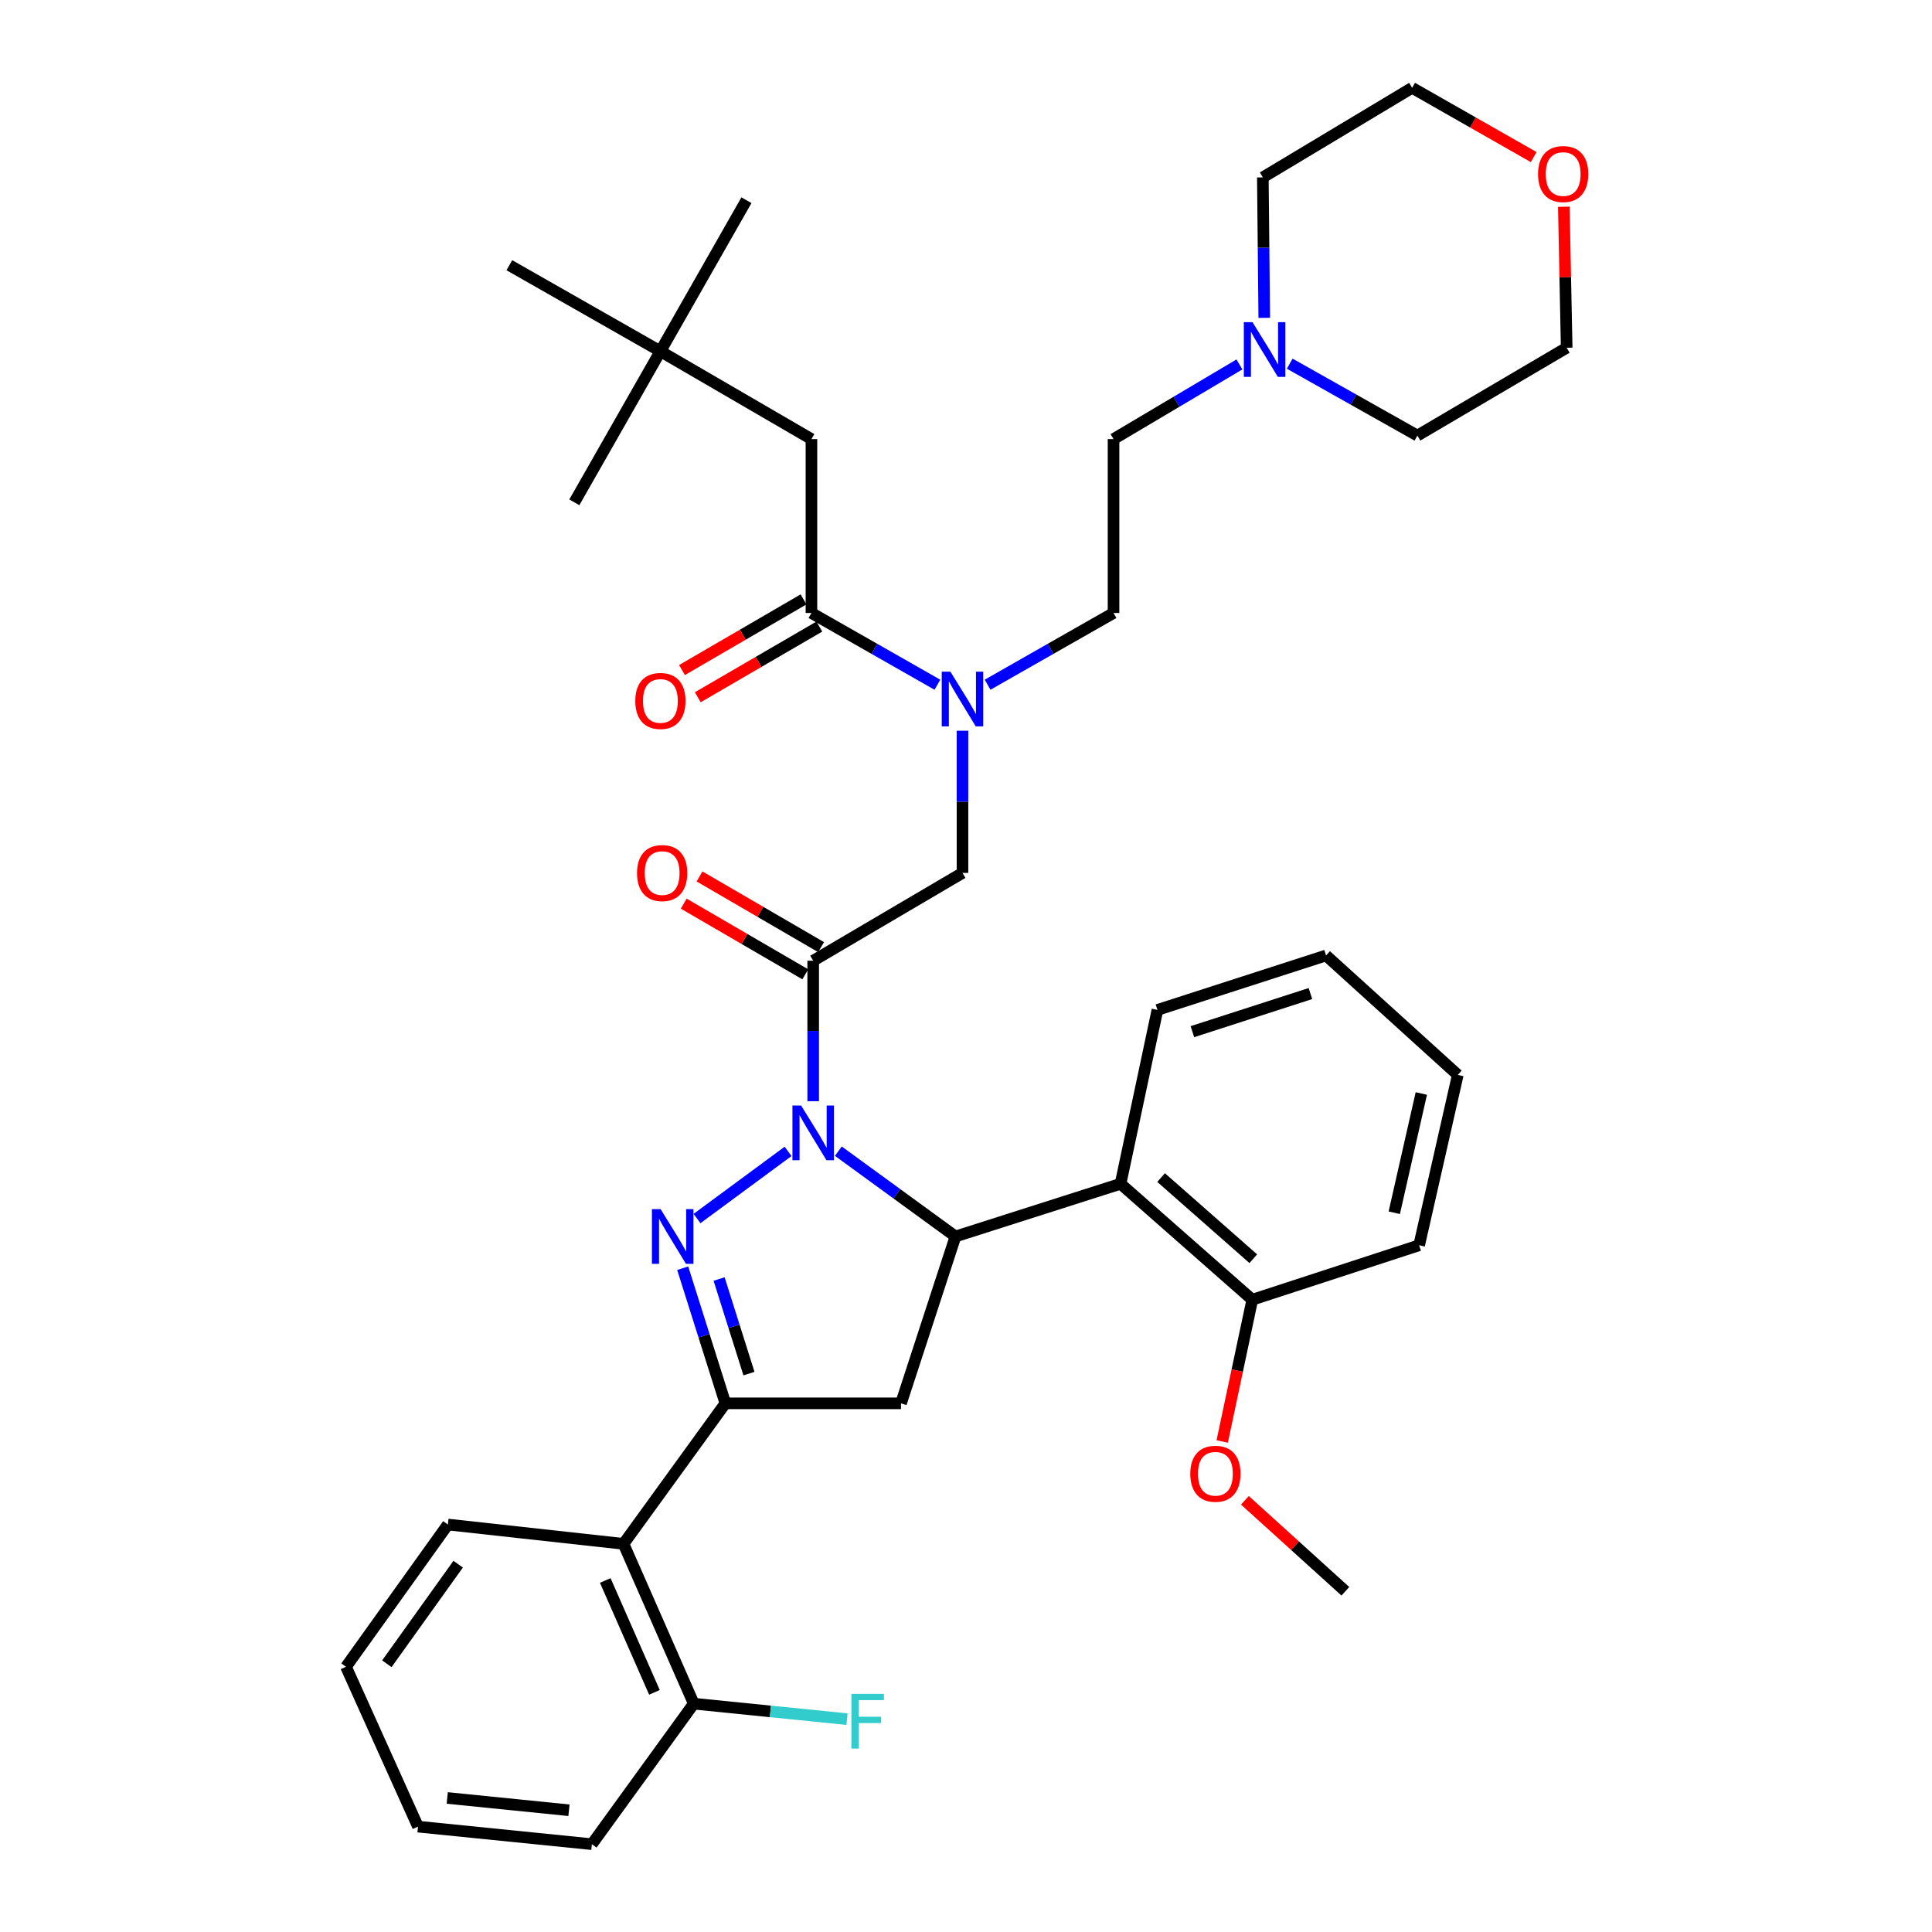 <?xml version='1.0' encoding='iso-8859-1'?>
<svg version='1.1' baseProfile='full'
              xmlns='http://www.w3.org/2000/svg'
                      xmlns:rdkit='http://www.rdkit.org/xml'
                      xmlns:xlink='http://www.w3.org/1999/xlink'
                  xml:space='preserve'
width='1000px' height='1000px' viewBox='0 0 1000 1000'>
<!-- END OF HEADER -->
<rect style='opacity:1.0;fill:#FFFFFF;stroke:none' width='1000' height='1000' x='0' y='0'> </rect>
<path class='bond-0' d='M 511.173,354.415 L 543.768,335.845' style='fill:none;fill-rule:evenodd;stroke:#0000FF;stroke-width:6px;stroke-linecap:butt;stroke-linejoin:miter;stroke-opacity:1' />
<path class='bond-0' d='M 543.768,335.845 L 576.364,317.276' style='fill:none;fill-rule:evenodd;stroke:#000000;stroke-width:6px;stroke-linecap:butt;stroke-linejoin:miter;stroke-opacity:1' />
<path class='bond-1' d='M 498.183,378.225 L 498.183,415.021' style='fill:none;fill-rule:evenodd;stroke:#0000FF;stroke-width:6px;stroke-linecap:butt;stroke-linejoin:miter;stroke-opacity:1' />
<path class='bond-1' d='M 498.183,415.021 L 498.183,451.816' style='fill:none;fill-rule:evenodd;stroke:#000000;stroke-width:6px;stroke-linecap:butt;stroke-linejoin:miter;stroke-opacity:1' />
<path class='bond-2' d='M 485.194,354.415 L 452.598,335.845' style='fill:none;fill-rule:evenodd;stroke:#0000FF;stroke-width:6px;stroke-linecap:butt;stroke-linejoin:miter;stroke-opacity:1' />
<path class='bond-2' d='M 452.598,335.845 L 420.002,317.276' style='fill:none;fill-rule:evenodd;stroke:#000000;stroke-width:6px;stroke-linecap:butt;stroke-linejoin:miter;stroke-opacity:1' />
<path class='bond-3' d='M 341.821,181.813 L 420.002,227.275' style='fill:none;fill-rule:evenodd;stroke:#000000;stroke-width:6px;stroke-linecap:butt;stroke-linejoin:miter;stroke-opacity:1' />
<path class='bond-4' d='M 341.821,181.813 L 263.639,137.273' style='fill:none;fill-rule:evenodd;stroke:#000000;stroke-width:6px;stroke-linecap:butt;stroke-linejoin:miter;stroke-opacity:1' />
<path class='bond-5' d='M 341.821,181.813 L 386.36,103.632' style='fill:none;fill-rule:evenodd;stroke:#000000;stroke-width:6px;stroke-linecap:butt;stroke-linejoin:miter;stroke-opacity:1' />
<path class='bond-6' d='M 341.821,181.813 L 297.272,260.003' style='fill:none;fill-rule:evenodd;stroke:#000000;stroke-width:6px;stroke-linecap:butt;stroke-linejoin:miter;stroke-opacity:1' />
<path class='bond-7' d='M 424.997,490.232 L 393.537,471.942' style='fill:none;fill-rule:evenodd;stroke:#000000;stroke-width:6px;stroke-linecap:butt;stroke-linejoin:miter;stroke-opacity:1' />
<path class='bond-7' d='M 393.537,471.942 L 362.077,453.652' style='fill:none;fill-rule:evenodd;stroke:#FF0000;stroke-width:6px;stroke-linecap:butt;stroke-linejoin:miter;stroke-opacity:1' />
<path class='bond-7' d='M 416.815,504.305 L 385.355,486.015' style='fill:none;fill-rule:evenodd;stroke:#000000;stroke-width:6px;stroke-linecap:butt;stroke-linejoin:miter;stroke-opacity:1' />
<path class='bond-7' d='M 385.355,486.015 L 353.895,467.725' style='fill:none;fill-rule:evenodd;stroke:#FF0000;stroke-width:6px;stroke-linecap:butt;stroke-linejoin:miter;stroke-opacity:1' />
<path class='bond-8' d='M 420.906,497.269 L 498.183,451.816' style='fill:none;fill-rule:evenodd;stroke:#000000;stroke-width:6px;stroke-linecap:butt;stroke-linejoin:miter;stroke-opacity:1' />
<path class='bond-9' d='M 420.906,497.269 L 420.906,533.624' style='fill:none;fill-rule:evenodd;stroke:#000000;stroke-width:6px;stroke-linecap:butt;stroke-linejoin:miter;stroke-opacity:1' />
<path class='bond-9' d='M 420.906,533.624 L 420.906,569.978' style='fill:none;fill-rule:evenodd;stroke:#0000FF;stroke-width:6px;stroke-linecap:butt;stroke-linejoin:miter;stroke-opacity:1' />
<path class='bond-10' d='M 415.911,310.239 L 384.451,328.529' style='fill:none;fill-rule:evenodd;stroke:#000000;stroke-width:6px;stroke-linecap:butt;stroke-linejoin:miter;stroke-opacity:1' />
<path class='bond-10' d='M 384.451,328.529 L 352.991,346.82' style='fill:none;fill-rule:evenodd;stroke:#FF0000;stroke-width:6px;stroke-linecap:butt;stroke-linejoin:miter;stroke-opacity:1' />
<path class='bond-10' d='M 424.093,324.312 L 392.632,342.602' style='fill:none;fill-rule:evenodd;stroke:#000000;stroke-width:6px;stroke-linecap:butt;stroke-linejoin:miter;stroke-opacity:1' />
<path class='bond-10' d='M 392.632,342.602 L 361.172,360.893' style='fill:none;fill-rule:evenodd;stroke:#FF0000;stroke-width:6px;stroke-linecap:butt;stroke-linejoin:miter;stroke-opacity:1' />
<path class='bond-11' d='M 420.002,317.276 L 420.002,227.275' style='fill:none;fill-rule:evenodd;stroke:#000000;stroke-width:6px;stroke-linecap:butt;stroke-linejoin:miter;stroke-opacity:1' />
<path class='bond-12' d='M 641.533,188.626 L 608.949,207.95' style='fill:none;fill-rule:evenodd;stroke:#0000FF;stroke-width:6px;stroke-linecap:butt;stroke-linejoin:miter;stroke-opacity:1' />
<path class='bond-12' d='M 608.949,207.95 L 576.364,227.275' style='fill:none;fill-rule:evenodd;stroke:#000000;stroke-width:6px;stroke-linecap:butt;stroke-linejoin:miter;stroke-opacity:1' />
<path class='bond-13' d='M 667.555,188.236 L 700.598,206.846' style='fill:none;fill-rule:evenodd;stroke:#0000FF;stroke-width:6px;stroke-linecap:butt;stroke-linejoin:miter;stroke-opacity:1' />
<path class='bond-13' d='M 700.598,206.846 L 733.64,225.457' style='fill:none;fill-rule:evenodd;stroke:#000000;stroke-width:6px;stroke-linecap:butt;stroke-linejoin:miter;stroke-opacity:1' />
<path class='bond-14' d='M 654.379,164.521 L 654.01,128.171' style='fill:none;fill-rule:evenodd;stroke:#0000FF;stroke-width:6px;stroke-linecap:butt;stroke-linejoin:miter;stroke-opacity:1' />
<path class='bond-14' d='M 654.01,128.171 L 653.641,91.821' style='fill:none;fill-rule:evenodd;stroke:#000000;stroke-width:6px;stroke-linecap:butt;stroke-linejoin:miter;stroke-opacity:1' />
<path class='bond-15' d='M 793.841,81.314 L 762.375,63.384' style='fill:none;fill-rule:evenodd;stroke:#FF0000;stroke-width:6px;stroke-linecap:butt;stroke-linejoin:miter;stroke-opacity:1' />
<path class='bond-15' d='M 762.375,63.384 L 730.909,45.455' style='fill:none;fill-rule:evenodd;stroke:#000000;stroke-width:6px;stroke-linecap:butt;stroke-linejoin:miter;stroke-opacity:1' />
<path class='bond-16' d='M 809.434,107.013 L 810.171,143.504' style='fill:none;fill-rule:evenodd;stroke:#FF0000;stroke-width:6px;stroke-linecap:butt;stroke-linejoin:miter;stroke-opacity:1' />
<path class='bond-16' d='M 810.171,143.504 L 810.908,179.995' style='fill:none;fill-rule:evenodd;stroke:#000000;stroke-width:6px;stroke-linecap:butt;stroke-linejoin:miter;stroke-opacity:1' />
<path class='bond-17' d='M 433.924,595.847 L 464.236,617.925' style='fill:none;fill-rule:evenodd;stroke:#0000FF;stroke-width:6px;stroke-linecap:butt;stroke-linejoin:miter;stroke-opacity:1' />
<path class='bond-17' d='M 464.236,617.925 L 494.548,640.003' style='fill:none;fill-rule:evenodd;stroke:#000000;stroke-width:6px;stroke-linecap:butt;stroke-linejoin:miter;stroke-opacity:1' />
<path class='bond-18' d='M 407.907,595.953 L 360.774,630.714' style='fill:none;fill-rule:evenodd;stroke:#0000FF;stroke-width:6px;stroke-linecap:butt;stroke-linejoin:miter;stroke-opacity:1' />
<path class='bond-19' d='M 375.453,726.368 L 322.73,799.096' style='fill:none;fill-rule:evenodd;stroke:#000000;stroke-width:6px;stroke-linecap:butt;stroke-linejoin:miter;stroke-opacity:1' />
<path class='bond-20' d='M 375.453,726.368 L 466.359,726.368' style='fill:none;fill-rule:evenodd;stroke:#000000;stroke-width:6px;stroke-linecap:butt;stroke-linejoin:miter;stroke-opacity:1' />
<path class='bond-21' d='M 375.453,726.368 L 364.409,691.398' style='fill:none;fill-rule:evenodd;stroke:#000000;stroke-width:6px;stroke-linecap:butt;stroke-linejoin:miter;stroke-opacity:1' />
<path class='bond-21' d='M 364.409,691.398 L 353.365,656.427' style='fill:none;fill-rule:evenodd;stroke:#0000FF;stroke-width:6px;stroke-linecap:butt;stroke-linejoin:miter;stroke-opacity:1' />
<path class='bond-21' d='M 387.663,710.975 L 379.932,686.495' style='fill:none;fill-rule:evenodd;stroke:#000000;stroke-width:6px;stroke-linecap:butt;stroke-linejoin:miter;stroke-opacity:1' />
<path class='bond-21' d='M 379.932,686.495 L 372.201,662.016' style='fill:none;fill-rule:evenodd;stroke:#0000FF;stroke-width:6px;stroke-linecap:butt;stroke-linejoin:miter;stroke-opacity:1' />
<path class='bond-22' d='M 466.359,726.368 L 494.548,640.003' style='fill:none;fill-rule:evenodd;stroke:#000000;stroke-width:6px;stroke-linecap:butt;stroke-linejoin:miter;stroke-opacity:1' />
<path class='bond-23' d='M 494.548,640.003 L 580,612.727' style='fill:none;fill-rule:evenodd;stroke:#000000;stroke-width:6px;stroke-linecap:butt;stroke-linejoin:miter;stroke-opacity:1' />
<path class='bond-24' d='M 306.361,954.545 L 216.36,945.457' style='fill:none;fill-rule:evenodd;stroke:#000000;stroke-width:6px;stroke-linecap:butt;stroke-linejoin:miter;stroke-opacity:1' />
<path class='bond-24' d='M 294.496,936.986 L 231.496,930.624' style='fill:none;fill-rule:evenodd;stroke:#000000;stroke-width:6px;stroke-linecap:butt;stroke-linejoin:miter;stroke-opacity:1' />
<path class='bond-25' d='M 306.361,954.545 L 359.094,881.817' style='fill:none;fill-rule:evenodd;stroke:#000000;stroke-width:6px;stroke-linecap:butt;stroke-linejoin:miter;stroke-opacity:1' />
<path class='bond-26' d='M 216.36,945.457 L 179.092,862.727' style='fill:none;fill-rule:evenodd;stroke:#000000;stroke-width:6px;stroke-linecap:butt;stroke-linejoin:miter;stroke-opacity:1' />
<path class='bond-27' d='M 580,612.727 L 648.179,672.731' style='fill:none;fill-rule:evenodd;stroke:#000000;stroke-width:6px;stroke-linecap:butt;stroke-linejoin:miter;stroke-opacity:1' />
<path class='bond-27' d='M 600.981,609.508 L 648.707,651.511' style='fill:none;fill-rule:evenodd;stroke:#000000;stroke-width:6px;stroke-linecap:butt;stroke-linejoin:miter;stroke-opacity:1' />
<path class='bond-28' d='M 580,612.727 L 599.091,522.726' style='fill:none;fill-rule:evenodd;stroke:#000000;stroke-width:6px;stroke-linecap:butt;stroke-linejoin:miter;stroke-opacity:1' />
<path class='bond-29' d='M 648.179,672.731 L 640.396,709.422' style='fill:none;fill-rule:evenodd;stroke:#000000;stroke-width:6px;stroke-linecap:butt;stroke-linejoin:miter;stroke-opacity:1' />
<path class='bond-29' d='M 640.396,709.422 L 632.613,746.112' style='fill:none;fill-rule:evenodd;stroke:#FF0000;stroke-width:6px;stroke-linecap:butt;stroke-linejoin:miter;stroke-opacity:1' />
<path class='bond-30' d='M 648.179,672.731 L 734.545,644.543' style='fill:none;fill-rule:evenodd;stroke:#000000;stroke-width:6px;stroke-linecap:butt;stroke-linejoin:miter;stroke-opacity:1' />
<path class='bond-31' d='M 644.357,776.556 L 670.36,800.098' style='fill:none;fill-rule:evenodd;stroke:#FF0000;stroke-width:6px;stroke-linecap:butt;stroke-linejoin:miter;stroke-opacity:1' />
<path class='bond-31' d='M 670.36,800.098 L 696.363,823.64' style='fill:none;fill-rule:evenodd;stroke:#000000;stroke-width:6px;stroke-linecap:butt;stroke-linejoin:miter;stroke-opacity:1' />
<path class='bond-32' d='M 599.091,522.726 L 686.361,494.547' style='fill:none;fill-rule:evenodd;stroke:#000000;stroke-width:6px;stroke-linecap:butt;stroke-linejoin:miter;stroke-opacity:1' />
<path class='bond-32' d='M 617.183,533.99 L 678.272,514.264' style='fill:none;fill-rule:evenodd;stroke:#000000;stroke-width:6px;stroke-linecap:butt;stroke-linejoin:miter;stroke-opacity:1' />
<path class='bond-33' d='M 734.545,644.543 L 754.549,556.368' style='fill:none;fill-rule:evenodd;stroke:#000000;stroke-width:6px;stroke-linecap:butt;stroke-linejoin:miter;stroke-opacity:1' />
<path class='bond-33' d='M 721.67,627.715 L 735.673,565.993' style='fill:none;fill-rule:evenodd;stroke:#000000;stroke-width:6px;stroke-linecap:butt;stroke-linejoin:miter;stroke-opacity:1' />
<path class='bond-34' d='M 686.361,494.547 L 754.549,556.368' style='fill:none;fill-rule:evenodd;stroke:#000000;stroke-width:6px;stroke-linecap:butt;stroke-linejoin:miter;stroke-opacity:1' />
<path class='bond-35' d='M 179.092,862.727 L 231.815,789.094' style='fill:none;fill-rule:evenodd;stroke:#000000;stroke-width:6px;stroke-linecap:butt;stroke-linejoin:miter;stroke-opacity:1' />
<path class='bond-35' d='M 200.235,861.159 L 237.142,809.616' style='fill:none;fill-rule:evenodd;stroke:#000000;stroke-width:6px;stroke-linecap:butt;stroke-linejoin:miter;stroke-opacity:1' />
<path class='bond-36' d='M 231.815,789.094 L 322.73,799.096' style='fill:none;fill-rule:evenodd;stroke:#000000;stroke-width:6px;stroke-linecap:butt;stroke-linejoin:miter;stroke-opacity:1' />
<path class='bond-37' d='M 322.73,799.096 L 359.094,881.817' style='fill:none;fill-rule:evenodd;stroke:#000000;stroke-width:6px;stroke-linecap:butt;stroke-linejoin:miter;stroke-opacity:1' />
<path class='bond-37' d='M 313.282,818.055 L 338.737,875.96' style='fill:none;fill-rule:evenodd;stroke:#000000;stroke-width:6px;stroke-linecap:butt;stroke-linejoin:miter;stroke-opacity:1' />
<path class='bond-38' d='M 359.094,881.817 L 398.754,885.822' style='fill:none;fill-rule:evenodd;stroke:#000000;stroke-width:6px;stroke-linecap:butt;stroke-linejoin:miter;stroke-opacity:1' />
<path class='bond-38' d='M 398.754,885.822 L 438.413,889.828' style='fill:none;fill-rule:evenodd;stroke:#33CCCC;stroke-width:6px;stroke-linecap:butt;stroke-linejoin:miter;stroke-opacity:1' />
<path class='bond-39' d='M 576.364,227.275 L 576.364,317.276' style='fill:none;fill-rule:evenodd;stroke:#000000;stroke-width:6px;stroke-linecap:butt;stroke-linejoin:miter;stroke-opacity:1' />
<path class='bond-40' d='M 733.64,225.457 L 810.908,179.995' style='fill:none;fill-rule:evenodd;stroke:#000000;stroke-width:6px;stroke-linecap:butt;stroke-linejoin:miter;stroke-opacity:1' />
<path class='bond-41' d='M 653.641,91.821 L 730.909,45.455' style='fill:none;fill-rule:evenodd;stroke:#000000;stroke-width:6px;stroke-linecap:butt;stroke-linejoin:miter;stroke-opacity:1' />
<path  class='atom-0' d='M 491.923 347.655
L 501.203 362.655
Q 502.123 364.135, 503.603 366.815
Q 505.083 369.495, 505.163 369.655
L 505.163 347.655
L 508.923 347.655
L 508.923 375.975
L 505.043 375.975
L 495.083 359.575
Q 493.923 357.655, 492.683 355.455
Q 491.483 353.255, 491.123 352.575
L 491.123 375.975
L 487.443 375.975
L 487.443 347.655
L 491.923 347.655
' fill='#0000FF'/>
<path  class='atom-3' d='M 329.725 451.896
Q 329.725 445.096, 333.085 441.296
Q 336.445 437.496, 342.725 437.496
Q 349.005 437.496, 352.365 441.296
Q 355.725 445.096, 355.725 451.896
Q 355.725 458.776, 352.325 462.696
Q 348.925 466.576, 342.725 466.576
Q 336.485 466.576, 333.085 462.696
Q 329.725 458.816, 329.725 451.896
M 342.725 463.376
Q 347.045 463.376, 349.365 460.496
Q 351.725 457.576, 351.725 451.896
Q 351.725 446.336, 349.365 443.536
Q 347.045 440.696, 342.725 440.696
Q 338.405 440.696, 336.045 443.496
Q 333.725 446.296, 333.725 451.896
Q 333.725 457.616, 336.045 460.496
Q 338.405 463.376, 342.725 463.376
' fill='#FF0000'/>
<path  class='atom-6' d='M 328.821 362.808
Q 328.821 356.008, 332.181 352.208
Q 335.541 348.408, 341.821 348.408
Q 348.101 348.408, 351.461 352.208
Q 354.821 356.008, 354.821 362.808
Q 354.821 369.688, 351.421 373.608
Q 348.021 377.488, 341.821 377.488
Q 335.581 377.488, 332.181 373.608
Q 328.821 369.728, 328.821 362.808
M 341.821 374.288
Q 346.141 374.288, 348.461 371.408
Q 350.821 368.488, 350.821 362.808
Q 350.821 357.248, 348.461 354.448
Q 346.141 351.608, 341.821 351.608
Q 337.501 351.608, 335.141 354.408
Q 332.821 357.208, 332.821 362.808
Q 332.821 368.528, 335.141 371.408
Q 337.501 374.288, 341.821 374.288
' fill='#FF0000'/>
<path  class='atom-9' d='M 648.286 166.748
L 657.566 181.748
Q 658.486 183.228, 659.966 185.908
Q 661.446 188.588, 661.526 188.748
L 661.526 166.748
L 665.286 166.748
L 665.286 195.068
L 661.406 195.068
L 651.446 178.668
Q 650.286 176.748, 649.046 174.548
Q 647.846 172.348, 647.486 171.668
L 647.486 195.068
L 643.806 195.068
L 643.806 166.748
L 648.286 166.748
' fill='#0000FF'/>
<path  class='atom-10' d='M 796.09 90.083
Q 796.09 83.283, 799.45 79.483
Q 802.81 75.683, 809.09 75.683
Q 815.37 75.683, 818.73 79.483
Q 822.09 83.283, 822.09 90.083
Q 822.09 96.963, 818.69 100.883
Q 815.29 104.763, 809.09 104.763
Q 802.85 104.763, 799.45 100.883
Q 796.09 97.003, 796.09 90.083
M 809.09 101.563
Q 813.41 101.563, 815.73 98.683
Q 818.09 95.763, 818.09 90.083
Q 818.09 84.523, 815.73 81.723
Q 813.41 78.883, 809.09 78.883
Q 804.77 78.883, 802.41 81.683
Q 800.09 84.483, 800.09 90.083
Q 800.09 95.803, 802.41 98.683
Q 804.77 101.563, 809.09 101.563
' fill='#FF0000'/>
<path  class='atom-11' d='M 414.646 572.206
L 423.926 587.206
Q 424.846 588.686, 426.326 591.366
Q 427.806 594.046, 427.886 594.206
L 427.886 572.206
L 431.646 572.206
L 431.646 600.526
L 427.766 600.526
L 417.806 584.126
Q 416.646 582.206, 415.406 580.006
Q 414.206 577.806, 413.846 577.126
L 413.846 600.526
L 410.166 600.526
L 410.166 572.206
L 414.646 572.206
' fill='#0000FF'/>
<path  class='atom-15' d='M 341.918 625.843
L 351.198 640.843
Q 352.118 642.323, 353.598 645.003
Q 355.078 647.683, 355.158 647.843
L 355.158 625.843
L 358.918 625.843
L 358.918 654.163
L 355.038 654.163
L 345.078 637.763
Q 343.918 635.843, 342.678 633.643
Q 341.478 631.443, 341.118 630.763
L 341.118 654.163
L 337.438 654.163
L 337.438 625.843
L 341.918 625.843
' fill='#0000FF'/>
<path  class='atom-20' d='M 616.088 762.812
Q 616.088 756.012, 619.448 752.212
Q 622.808 748.412, 629.088 748.412
Q 635.368 748.412, 638.728 752.212
Q 642.088 756.012, 642.088 762.812
Q 642.088 769.692, 638.688 773.612
Q 635.288 777.492, 629.088 777.492
Q 622.848 777.492, 619.448 773.612
Q 616.088 769.732, 616.088 762.812
M 629.088 774.292
Q 633.408 774.292, 635.728 771.412
Q 638.088 768.492, 638.088 762.812
Q 638.088 757.252, 635.728 754.452
Q 633.408 751.612, 629.088 751.612
Q 624.768 751.612, 622.408 754.412
Q 620.088 757.212, 620.088 762.812
Q 620.088 768.532, 622.408 771.412
Q 624.768 774.292, 629.088 774.292
' fill='#FF0000'/>
<path  class='atom-30' d='M 440.675 876.746
L 457.515 876.746
L 457.515 879.986
L 444.475 879.986
L 444.475 888.586
L 456.075 888.586
L 456.075 891.866
L 444.475 891.866
L 444.475 905.066
L 440.675 905.066
L 440.675 876.746
' fill='#33CCCC'/>
</svg>
